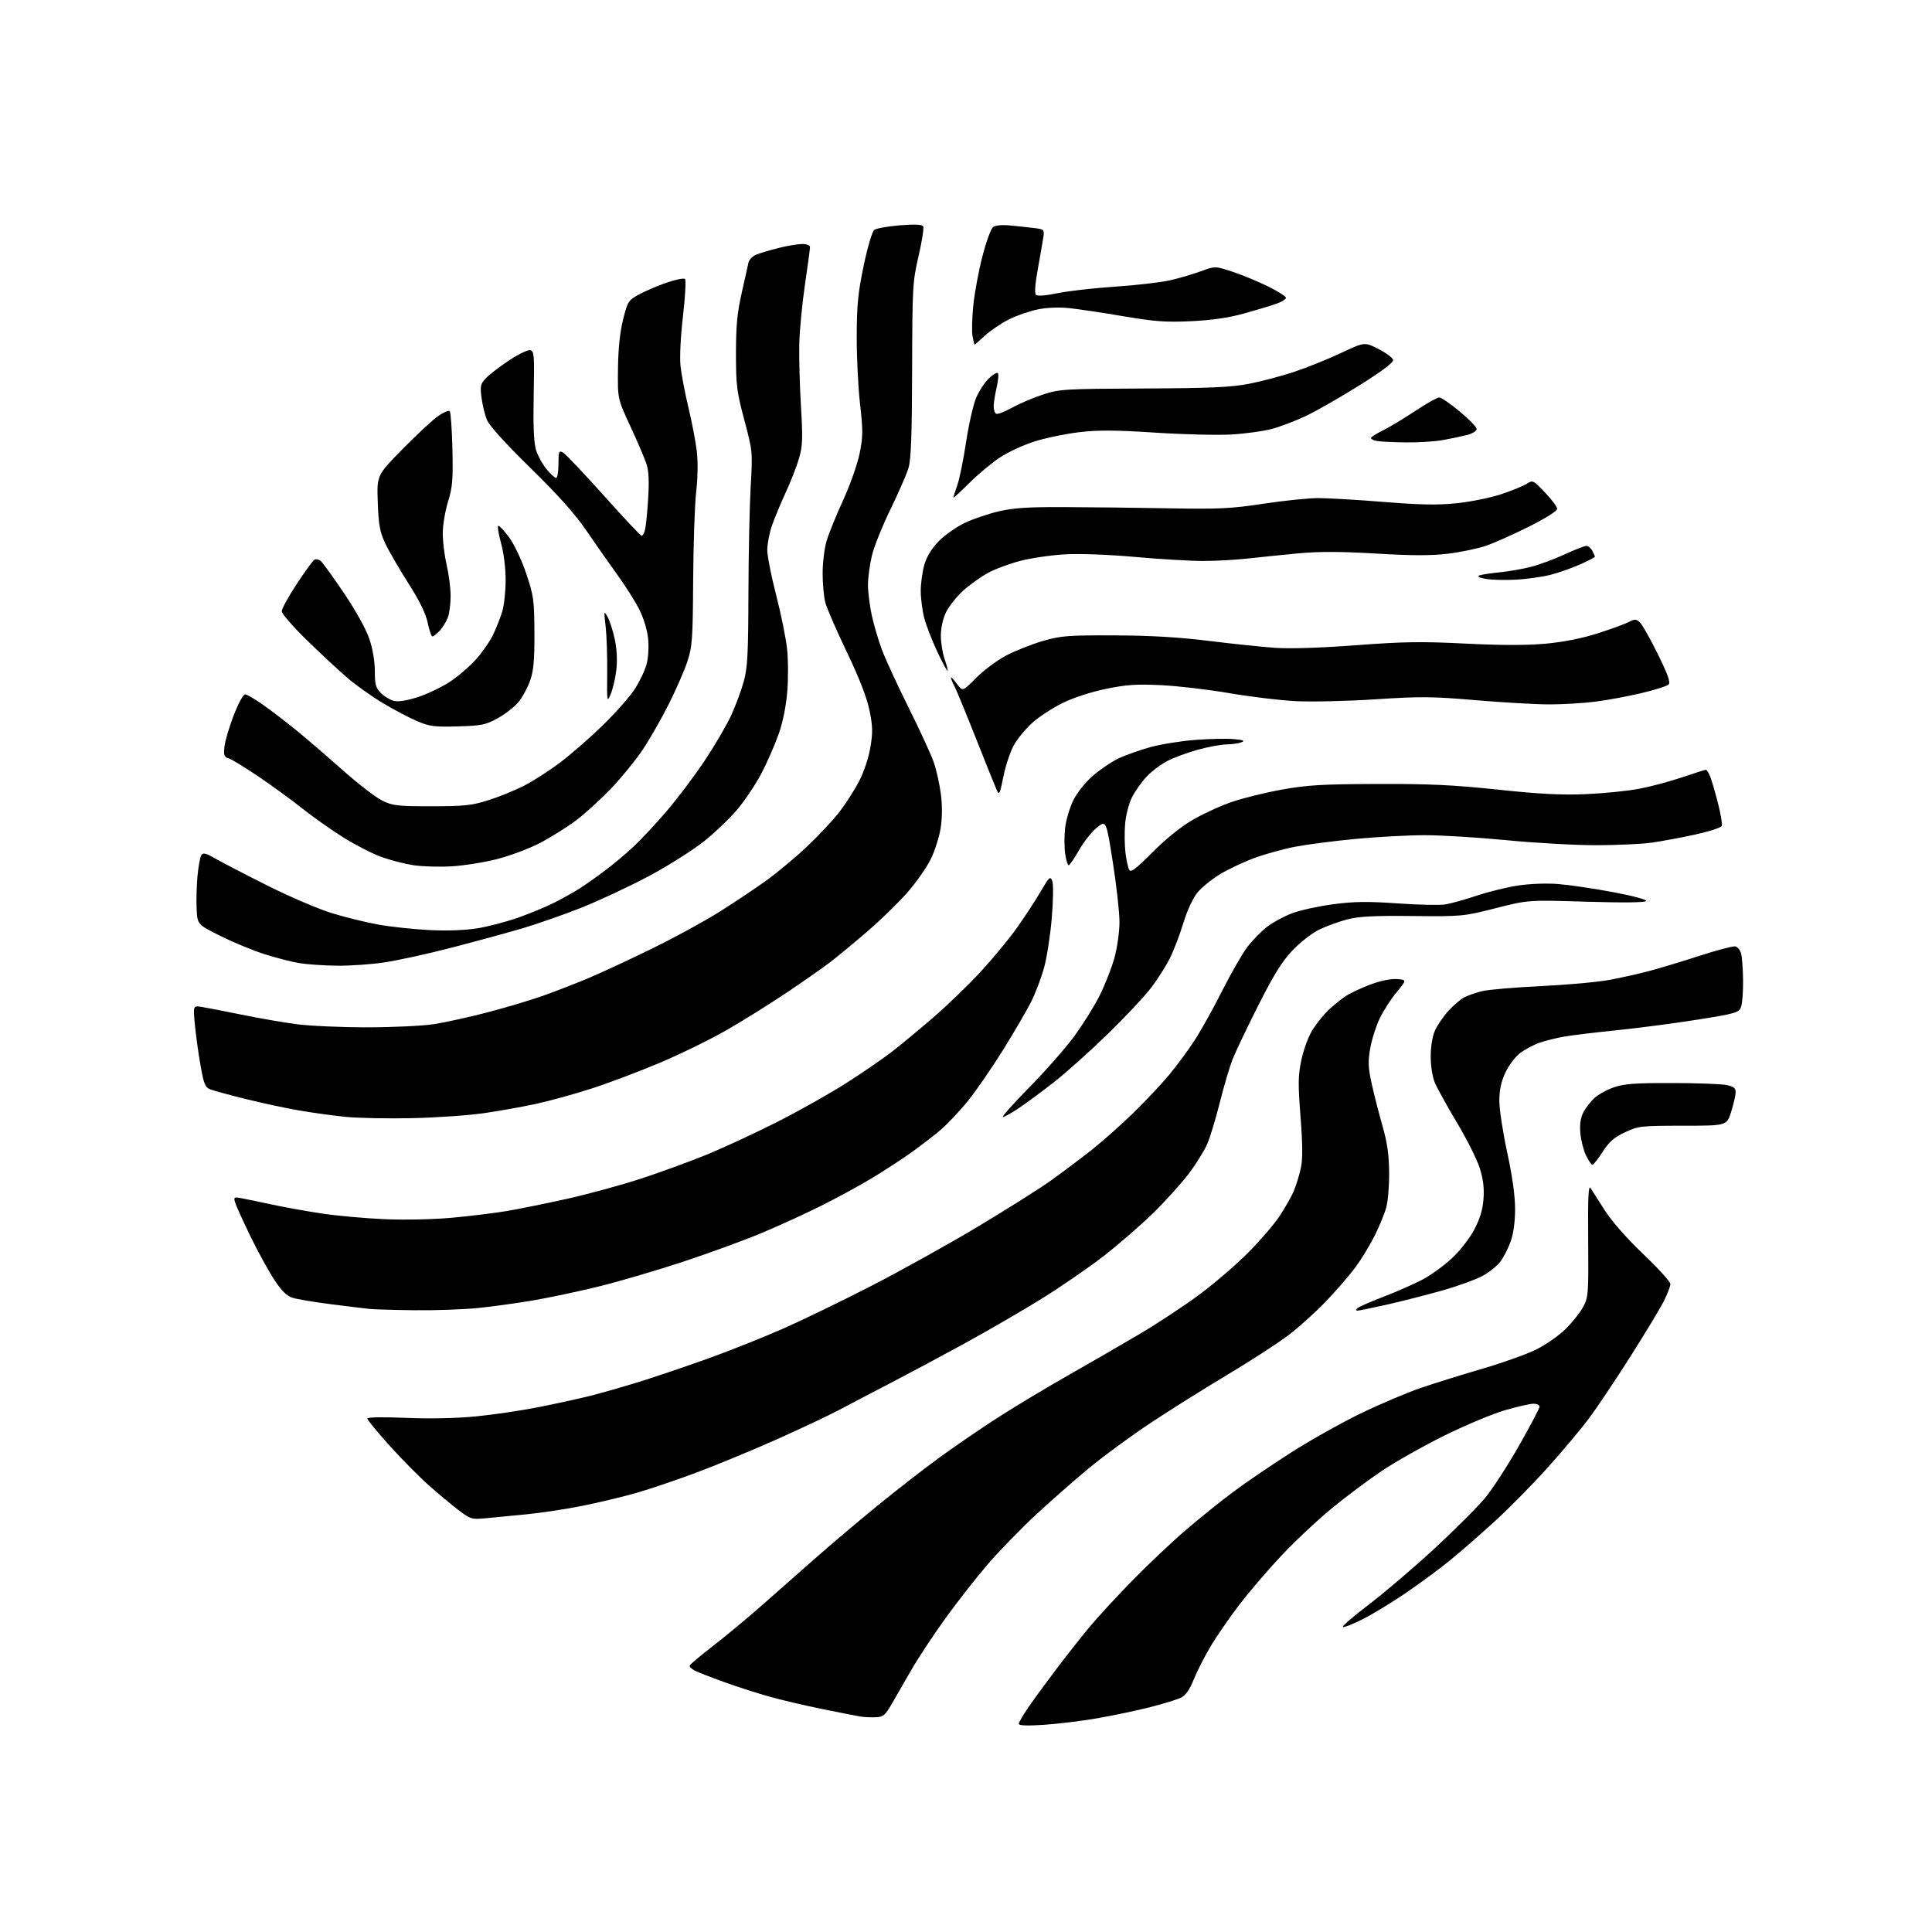 <?xml version="1.0" encoding="UTF-8" standalone="no"?>
<svg 
  version="1.1" 
  xmlns="http://www.w3.org/2000/svg" 
  xmlns:xlink="http://www.w3.org/1999/xlink" 
  xmlns:svg="http://www.w3.org/2000/svg"
  xmlns:rdf="http://www.w3.org/1999/02/22-rdf-syntax-ns#"
  xmlns:cc="http://creativecommons.org/ns#"
  xmlns:dc="http://purl.org/dc/elements/1.1/"
  viewBox="0 0 768 768"
  width="768"
  height="768"
>
<style>svg {background-color: white; }</style>"
<path stroke="none" fill="black" fill-rule="evenodd" d="M414.89,685.65C408.30,686.08 405.00,685.95 405.00,685.26C405.00,684.69 406.65,681.81 408.67,678.86C410.69,675.91 415.67,669.10 419.73,663.73C423.79,658.35 429.82,650.70 433.13,646.73C436.43,642.75 444.17,634.37 450.32,628.10C456.47,621.82 466.00,612.82 471.51,608.10C477.02,603.37 485.57,596.50 490.51,592.84C495.45,589.17 505.57,582.29 513.00,577.54C520.42,572.79 532.80,565.82 540.50,562.06C548.20,558.29 559.23,553.61 565.00,551.65C570.77,549.70 581.80,546.26 589.50,544.02C597.20,541.78 606.65,538.41 610.50,536.53C614.35,534.65 619.68,530.95 622.35,528.30C625.02,525.66 628.17,521.70 629.35,519.50C631.38,515.72 631.49,514.28 631.33,493.00C631.19,475.44 631.41,470.91 632.33,472.38C632.97,473.42 635.56,477.47 638.09,481.38C640.82,485.62 646.99,492.61 653.34,498.64C659.20,504.22 664.00,509.52 664.00,510.42C664.00,511.33 662.82,514.41 661.37,517.28C659.92,520.15 653.88,530.15 647.94,539.50C642.01,548.85 634.62,559.86 631.54,563.97C628.46,568.08 621.18,576.75 615.37,583.23C609.56,589.72 600.02,599.42 594.16,604.78C588.29,610.14 580.12,617.25 576.00,620.59C571.88,623.93 564.03,629.69 558.57,633.41C553.11,637.12 545.53,641.72 541.73,643.63C537.94,645.55 534.38,646.96 533.82,646.77C533.26,646.59 537.91,642.56 544.15,637.82C550.39,633.08 562.16,623.04 570.30,615.51C578.45,607.98 587.50,598.92 590.41,595.38C593.33,591.85 599.38,582.51 603.86,574.63C608.34,566.75 612.00,559.79 612.00,559.15C612.00,558.52 610.93,558.00 609.61,558.00C608.30,558.00 603.24,559.15 598.36,560.55C593.49,561.95 582.66,566.48 574.29,570.61C565.93,574.74 554.68,581.08 549.29,584.70C543.91,588.32 534.96,595.01 529.41,599.57C523.86,604.13 514.93,612.50 509.57,618.18C504.22,623.85 496.57,632.77 492.58,638.00C488.59,643.23 483.41,650.76 481.06,654.74C478.71,658.72 475.75,664.57 474.48,667.74C472.94,671.56 471.29,673.94 469.57,674.81C468.14,675.53 462.59,677.24 457.24,678.61C451.88,679.97 442.39,681.97 436.14,683.05C429.89,684.12 420.32,685.30 414.89,685.65zM348.00,682.64C346.07,682.71 343.38,682.58 342.00,682.35C340.62,682.12 333.88,680.79 327.00,679.40C320.12,678.00 310.58,675.76 305.78,674.42C300.99,673.08 292.80,670.44 287.58,668.55C282.36,666.67 277.14,664.61 275.99,663.99C274.83,663.37 274.02,662.49 274.19,662.03C274.36,661.58 278.55,658.07 283.50,654.24C288.45,650.41 297.04,643.27 302.59,638.39C308.14,633.50 317.81,624.97 324.09,619.44C330.36,613.91 341.57,604.43 349.00,598.37C356.43,592.31 367.49,583.72 373.59,579.28C379.69,574.83 390.27,567.61 397.09,563.23C403.92,558.86 416.48,551.32 425.00,546.49C433.52,541.65 446.28,534.28 453.33,530.10C460.39,525.92 470.97,518.93 476.83,514.57C482.70,510.21 491.35,502.79 496.05,498.07C500.75,493.36 506.39,486.80 508.59,483.50C510.79,480.20 513.35,475.70 514.28,473.50C515.21,471.30 516.47,467.25 517.07,464.50C517.88,460.81 517.86,455.42 516.98,444.00C515.95,430.57 516.00,427.52 517.37,421.13C518.28,416.88 520.20,411.81 521.91,409.13C523.55,406.59 526.38,403.11 528.19,401.41C530.01,399.71 532.93,397.34 534.68,396.14C536.43,394.94 540.89,392.82 544.59,391.43C548.75,389.86 552.82,389.01 555.28,389.20C559.25,389.50 559.25,389.50 555.14,394.46C552.88,397.19 549.85,401.91 548.40,404.96C546.95,408.01 545.27,413.34 544.67,416.82C543.76,422.02 543.87,424.48 545.27,430.82C546.20,435.04 548.12,442.55 549.54,447.50C551.43,454.12 552.14,459.01 552.20,466.00C552.26,471.23 551.74,477.52 551.05,480.00C550.37,482.48 548.28,487.54 546.42,491.27C544.56,494.99 541.15,500.59 538.84,503.71C536.54,506.83 531.26,512.94 527.11,517.28C522.96,521.63 516.12,527.78 511.91,530.95C507.70,534.12 496.88,541.12 487.88,546.50C478.87,551.88 465.20,560.45 457.50,565.56C449.80,570.66 438.77,578.74 433.00,583.51C427.23,588.28 417.65,596.69 411.71,602.20C405.78,607.71 397.18,616.57 392.59,621.89C388.01,627.21 380.39,636.95 375.66,643.54C370.92,650.12 364.90,659.24 362.28,663.81C359.65,668.37 356.15,674.45 354.50,677.31C351.83,681.92 351.11,682.52 348.00,682.64zM192.87,603.54C187.56,604.04 186.97,603.86 182.37,600.37C179.69,598.33 174.40,593.93 170.61,590.58C166.82,587.24 159.73,580.07 154.86,574.66C149.99,569.24 146.00,564.40 146.00,563.89C146.00,563.35 152.19,563.24 161.25,563.62C170.73,564.02 181.23,563.81 189.00,563.06C195.88,562.40 207.12,560.74 214.00,559.38C220.88,558.02 230.10,556.00 234.50,554.90C238.90,553.79 247.67,551.29 253.98,549.34C260.29,547.39 272.67,543.19 281.48,540.03C290.29,536.86 303.80,531.47 311.50,528.07C319.20,524.66 334.95,517.02 346.50,511.09C358.05,505.16 377.01,494.61 388.63,487.66C400.25,480.70 413.38,472.42 417.80,469.25C422.22,466.09 429.47,460.64 433.91,457.14C438.34,453.64 445.94,446.89 450.79,442.14C455.64,437.39 462.03,430.57 464.98,427.00C467.93,423.43 472.41,417.34 474.92,413.48C477.44,409.61 482.34,400.80 485.82,393.90C489.29,387.00 493.80,379.15 495.83,376.47C497.86,373.79 501.41,370.14 503.73,368.38C506.04,366.61 510.54,364.19 513.72,363.00C516.90,361.81 524.23,360.21 530.00,359.45C538.32,358.35 543.61,358.28 555.50,359.11C563.75,359.69 572.30,359.88 574.50,359.53C576.70,359.18 582.33,357.62 587.00,356.05C591.67,354.49 599.10,352.66 603.50,352.00C608.19,351.29 614.81,351.05 619.50,351.42C623.90,351.78 633.68,353.22 641.24,354.64C649.16,356.13 654.73,357.63 654.39,358.18C654.02,358.78 645.13,358.88 630.65,358.44C607.50,357.73 607.50,357.73 594.50,361.03C581.72,364.28 581.16,364.33 561.50,364.13C546.02,363.97 540.14,364.28 535.50,365.49C532.20,366.35 527.21,368.17 524.40,369.53C521.60,370.89 516.84,374.58 513.83,377.75C509.67,382.13 506.42,387.34 500.22,399.60C495.75,408.46 491.13,418.12 489.97,421.08C488.81,424.03 486.53,431.71 484.92,438.15C483.31,444.59 481.06,452.03 479.93,454.68C478.79,457.33 475.49,462.65 472.59,466.51C469.69,470.36 463.27,477.46 458.33,482.29C453.39,487.11 444.58,494.75 438.75,499.28C432.92,503.80 421.93,511.37 414.33,516.10C406.72,520.83 392.85,528.88 383.50,534.00C374.15,539.11 360.88,546.21 354.00,549.78C347.12,553.34 337.90,558.16 333.50,560.50C329.10,562.83 317.62,568.24 308.00,572.51C298.37,576.79 284.20,582.63 276.50,585.50C268.80,588.37 258.28,591.93 253.13,593.41C247.97,594.89 238.48,597.18 232.03,598.49C225.57,599.81 215.39,601.36 209.40,601.95C203.40,602.54 195.97,603.25 192.87,603.54zM165.14,520.84C157.09,520.75 148.93,520.52 147.00,520.33C145.07,520.13 138.10,519.28 131.50,518.44C124.90,517.60 118.05,516.45 116.29,515.89C113.97,515.15 111.93,513.13 109.00,508.68C106.77,505.28 102.53,497.55 99.58,491.50C96.64,485.45 93.90,479.43 93.51,478.12C92.84,475.94 93.02,475.78 95.64,476.25C97.21,476.53 102.78,477.68 108.00,478.80C113.22,479.93 122.34,481.57 128.26,482.44C134.17,483.32 145.20,484.31 152.76,484.64C160.62,484.99 172.06,484.75 179.50,484.09C186.65,483.44 196.55,482.23 201.50,481.40C206.45,480.56 217.29,478.36 225.58,476.51C233.88,474.66 247.05,471.06 254.85,468.51C262.65,465.96 274.51,461.63 281.20,458.88C287.89,456.13 300.41,450.31 309.01,445.96C317.62,441.61 329.92,434.68 336.35,430.57C342.78,426.46 350.85,420.94 354.27,418.30C357.70,415.66 365.10,409.54 370.72,404.70C376.35,399.86 384.87,391.65 389.67,386.45C394.47,381.26 400.94,373.45 404.05,369.10C407.15,364.76 411.44,358.22 413.57,354.58C417.11,348.53 417.51,348.15 418.29,350.23C418.77,351.52 418.69,357.92 418.09,365.00C417.51,371.88 416.12,380.80 414.99,384.83C413.87,388.86 411.55,394.93 409.84,398.33C408.12,401.72 403.15,410.26 398.77,417.30C394.40,424.34 388.14,433.44 384.85,437.52C381.57,441.61 376.54,446.92 373.69,449.34C370.84,451.75 365.35,455.95 361.50,458.66C357.65,461.38 350.68,465.89 346.00,468.69C341.32,471.49 332.50,476.28 326.40,479.33C320.29,482.38 309.71,487.22 302.90,490.09C296.08,492.95 281.95,498.12 271.50,501.57C261.05,505.02 245.97,509.45 238.00,511.40C230.03,513.36 218.32,515.84 212.00,516.92C205.68,518.00 195.84,519.36 190.14,519.94C184.45,520.52 173.20,520.93 165.14,520.84zM539.67,521.00C538.99,521.00 538.95,520.65 539.55,520.05C540.07,519.54 544.77,517.47 550.00,515.46C555.23,513.45 562.18,510.39 565.46,508.66C568.74,506.92 573.95,503.16 577.05,500.29C580.22,497.35 584.11,492.40 585.96,488.92C588.31,484.51 589.38,481.01 589.71,476.63C590.04,472.26 589.61,468.73 588.21,464.31C587.13,460.91 583.06,452.78 579.16,446.26C575.26,439.74 571.32,432.63 570.40,430.45C569.42,428.13 568.73,423.81 568.73,420.00C568.73,416.12 569.40,411.98 570.39,409.73C571.30,407.65 573.69,404.14 575.70,401.91C577.71,399.69 580.57,397.24 582.07,396.46C583.57,395.69 586.75,394.57 589.14,393.99C591.54,393.40 602.05,392.50 612.50,392.00C622.95,391.50 635.33,390.37 640.00,389.49C644.67,388.61 651.88,386.99 656.00,385.88C660.12,384.77 669.05,382.07 675.84,379.87C682.62,377.68 688.91,376.03 689.79,376.20C690.68,376.37 691.72,377.63 692.11,379.01C692.49,380.38 692.85,385.18 692.90,389.68C692.96,394.19 692.59,398.96 692.08,400.29C691.22,402.54 690.06,402.88 674.83,405.32C665.85,406.75 651.52,408.63 643.00,409.50C634.48,410.36 624.91,411.52 621.75,412.07C618.59,412.63 614.12,413.75 611.82,414.56C609.52,415.38 606.10,417.22 604.21,418.65C602.33,420.09 599.71,423.57 598.40,426.38C596.72,430.00 596.02,433.29 596.01,437.59C596.00,440.94 597.41,450.17 599.13,458.09C601.16,467.43 602.26,475.31 602.27,480.50C602.28,485.59 601.64,490.30 600.53,493.46C599.56,496.19 597.70,499.83 596.39,501.55C595.08,503.27 591.87,505.83 589.25,507.24C586.64,508.65 579.55,511.21 573.50,512.94C567.45,514.66 557.60,517.18 551.62,518.54C545.63,519.89 540.25,521.00 539.67,521.00zM633.01,463.00C632.58,463.00 631.42,461.31 630.44,459.25C629.45,457.19 628.45,453.21 628.21,450.41C627.92,446.96 628.30,444.32 629.40,442.20C630.29,440.47 632.25,437.93 633.75,436.53C635.25,435.14 638.73,433.21 641.49,432.25C645.56,430.83 649.89,430.50 664.50,430.52C674.40,430.53 684.19,430.89 686.25,431.31C689.24,431.93 689.99,432.53 689.94,434.30C689.91,435.51 689.10,438.97 688.16,441.99C686.43,447.49 686.43,447.49 668.97,447.49C652.24,447.50 651.26,447.61 645.95,450.10C641.62,452.13 639.67,453.85 637.09,457.85C635.28,460.68 633.44,463.00 633.01,463.00zM164.12,444.48C154.43,444.70 142.45,444.47 137.50,443.98C132.55,443.48 124.22,442.34 119.00,441.44C113.78,440.55 104.25,438.51 97.83,436.91C91.41,435.32 85.05,433.59 83.69,433.07C81.53,432.25 81.05,431.08 79.68,423.32C78.82,418.47 77.82,411.18 77.45,407.13C76.77,399.75 76.77,399.75 80.14,400.26C81.99,400.55 89.12,401.93 96.00,403.34C102.88,404.75 112.78,406.46 118.00,407.15C123.22,407.83 135.82,408.38 146.00,408.38C156.18,408.37 168.10,407.80 172.50,407.12C176.90,406.44 186.35,404.36 193.50,402.50C200.65,400.65 210.55,397.70 215.50,395.96C220.45,394.22 228.78,390.99 234.00,388.79C239.22,386.58 250.70,381.25 259.50,376.93C268.30,372.62 280.23,366.10 286.00,362.46C291.77,358.82 300.06,353.29 304.42,350.17C308.77,347.05 316.13,340.92 320.76,336.55C325.39,332.18 331.22,325.97 333.70,322.74C336.18,319.51 339.69,314.04 341.49,310.59C343.39,306.94 345.28,301.29 345.98,297.14C346.99,291.15 346.93,288.74 345.64,282.40C344.60,277.30 341.64,269.68 336.61,259.16C332.49,250.55 328.65,241.70 328.07,239.50C327.49,237.30 327.01,232.09 327.01,227.93C327.00,223.77 327.71,217.98 328.57,215.06C329.44,212.15 332.39,204.88 335.13,198.90C337.88,192.92 340.83,184.58 341.69,180.36C343.07,173.59 343.09,171.26 341.88,160.59C341.12,153.94 340.53,141.75 340.56,133.50C340.61,121.16 341.10,116.19 343.35,105.50C344.91,98.09 346.71,92.02 347.54,91.39C348.35,90.78 352.90,89.96 357.65,89.57C363.48,89.10 366.52,89.22 366.97,89.95C367.34,90.54 366.52,95.86 365.15,101.76C362.77,112.04 362.67,113.97 362.58,147.00C362.52,172.74 362.15,182.64 361.15,186.00C360.42,188.47 357.17,195.90 353.95,202.50C350.73,209.10 347.40,217.43 346.56,221.00C345.72,224.57 345.03,229.75 345.03,232.50C345.03,235.25 345.70,240.63 346.51,244.45C347.32,248.28 349.18,254.58 350.64,258.45C352.11,262.33 356.90,272.70 361.29,281.50C365.68,290.30 370.13,299.98 371.18,303.00C372.23,306.02 373.50,311.71 374.01,315.64C374.59,320.15 374.56,325.13 373.93,329.14C373.39,332.64 371.62,338.20 370.00,341.50C368.38,344.80 364.23,350.73 360.78,354.69C357.33,358.64 350.27,365.53 345.10,369.99C339.93,374.46 333.18,380.04 330.10,382.41C327.02,384.77 319.10,390.31 312.50,394.73C305.90,399.15 295.34,405.74 289.02,409.38C282.71,413.02 270.76,418.88 262.47,422.40C254.18,425.92 241.74,430.61 234.83,432.82C227.92,435.03 218.04,437.74 212.88,438.85C207.72,439.96 198.60,441.59 192.62,442.47C186.63,443.35 173.81,444.26 164.12,444.48zM398.70,444.00C398.10,444.00 402.81,438.71 409.16,432.25C415.52,425.79 423.53,416.69 426.96,412.03C430.39,407.37 434.95,400.08 437.08,395.84C439.21,391.60 441.87,384.85 442.98,380.84C444.12,376.73 445.00,370.47 445.01,366.52C445.01,362.66 443.82,351.97 442.37,342.77C439.73,326.05 439.73,326.05 436.09,328.93C434.08,330.52 430.88,334.54 428.97,337.88C427.06,341.21 425.19,343.95 424.81,343.97C424.43,343.99 423.81,341.93 423.43,339.41C423.06,336.89 423.04,332.27 423.40,329.16C423.75,326.05 425.19,321.15 426.59,318.27C428.06,315.23 431.29,311.14 434.31,308.49C437.17,305.98 441.80,302.84 444.62,301.50C447.43,300.16 453.16,298.13 457.35,296.98C461.54,295.83 469.59,294.54 475.23,294.12C480.88,293.69 487.75,293.55 490.50,293.81C494.27,294.15 495.01,294.46 493.50,295.06C492.40,295.50 489.69,295.89 487.48,295.93C485.27,295.97 480.17,296.91 476.14,298.03C472.12,299.14 466.73,301.13 464.16,302.44C461.60,303.75 457.86,306.55 455.86,308.66C453.85,310.77 451.20,314.51 449.97,316.97C448.71,319.50 447.52,324.13 447.24,327.61C446.97,331.01 447.04,336.20 447.41,339.15C447.78,342.10 448.46,345.13 448.93,345.88C449.56,346.90 451.89,345.11 458.13,338.80C463.30,333.59 469.37,328.68 474.00,325.98C478.12,323.57 485.13,320.35 489.57,318.82C494.00,317.28 503.00,315.06 509.57,313.88C519.65,312.06 525.53,311.72 547.50,311.64C568.29,311.57 577.91,312.03 595.50,313.90C612.20,315.67 620.63,316.10 630.50,315.68C637.65,315.37 647.25,314.40 651.83,313.51C656.41,312.62 664.06,310.57 668.82,308.95C673.59,307.33 677.77,306.00 678.12,306.00C678.47,306.00 679.25,307.24 679.85,308.75C680.44,310.26 681.83,315.00 682.92,319.28C684.02,323.56 684.70,327.62 684.44,328.30C684.17,328.99 679.36,330.55 673.73,331.78C668.10,333.00 660.35,334.44 656.50,334.98C652.65,335.52 642.75,335.97 634.50,335.98C626.25,335.99 610.27,335.10 599.00,334.00C587.73,332.90 573.06,332.00 566.41,332.00C559.76,332.00 547.37,332.67 538.88,333.48C530.39,334.29 519.67,335.67 515.06,336.55C510.45,337.42 503.15,339.43 498.83,341.00C494.51,342.58 488.30,345.50 485.02,347.49C481.74,349.48 477.68,352.77 476.01,354.80C474.18,357.03 471.94,361.86 470.38,366.98C468.96,371.65 466.54,377.95 465.01,380.99C463.47,384.03 460.18,389.22 457.70,392.52C455.21,395.83 447.40,404.16 440.34,411.04C433.28,417.91 423.63,426.55 418.89,430.24C414.16,433.93 407.93,438.53 405.04,440.47C402.16,442.41 399.31,444.00 398.70,444.00zM134.00,383.88C128.78,383.82 122.03,383.36 119.00,382.86C115.97,382.36 109.75,380.76 105.16,379.30C100.57,377.84 92.70,374.59 87.66,372.07C78.50,367.50 78.50,367.50 78.17,361.50C78.00,358.20 78.14,352.33 78.49,348.45C78.84,344.57 79.52,340.77 80.00,340.00C80.72,338.84 81.73,339.08 85.69,341.34C88.33,342.86 97.64,347.68 106.37,352.06C115.10,356.44 126.58,361.35 131.87,362.98C137.17,364.62 145.55,366.67 150.50,367.56C155.45,368.44 164.56,369.42 170.74,369.72C177.69,370.07 184.93,369.80 189.72,369.03C193.98,368.34 201.30,366.43 205.98,364.78C210.67,363.12 217.17,360.43 220.43,358.78C223.69,357.13 228.19,354.61 230.43,353.17C232.67,351.74 237.20,348.54 240.50,346.06C243.80,343.59 248.92,339.30 251.87,336.53C254.82,333.76 260.71,327.45 264.96,322.50C269.20,317.55 275.97,308.57 280.00,302.55C284.02,296.52 288.78,288.42 290.57,284.55C292.36,280.67 294.63,274.57 295.63,271.00C297.16,265.47 297.44,260.23 297.51,236.00C297.56,220.32 297.96,201.20 298.40,193.50C299.21,179.60 299.19,179.41 295.89,167.00C292.87,155.66 292.56,153.20 292.56,140.50C292.56,129.55 293.05,124.32 294.83,116.50C296.07,111.00 297.29,105.54 297.53,104.38C297.78,103.21 299.22,101.76 300.74,101.17C302.26,100.57 306.26,99.39 309.64,98.54C313.02,97.69 317.19,97.00 318.89,97.00C320.72,97.00 322.00,97.52 321.99,98.25C321.99,98.94 321.08,105.71 319.96,113.29C318.85,120.87 317.84,131.45 317.72,136.79C317.60,142.13 317.90,153.25 318.39,161.50C319.16,174.35 319.05,177.33 317.62,182.22C316.71,185.36 314.34,191.44 312.35,195.72C310.37,200.00 307.90,205.93 306.87,208.91C305.84,211.88 305.00,216.24 305.00,218.60C305.00,220.96 306.57,228.96 308.49,236.38C310.40,243.79 312.37,253.41 312.85,257.74C313.34,262.07 313.38,269.87 312.94,275.06C312.44,280.99 311.14,287.29 309.46,292.00C307.99,296.12 305.02,302.92 302.86,307.09C300.71,311.26 296.46,317.69 293.42,321.38C290.37,325.07 284.23,330.97 279.77,334.50C275.30,338.03 265.58,344.17 258.17,348.14C250.75,352.11 238.79,357.73 231.59,360.63C224.39,363.52 213.10,367.46 206.50,369.37C199.90,371.28 187.30,374.70 178.50,376.97C169.70,379.24 158.22,381.74 153.00,382.54C147.78,383.34 139.22,383.94 134.00,383.88zM179.27,344.40C174.45,344.66 167.68,344.45 164.24,343.92C160.79,343.39 155.06,341.90 151.51,340.61C147.95,339.32 141.18,335.84 136.45,332.88C131.73,329.92 124.41,324.75 120.18,321.39C115.96,318.03 108.14,312.34 102.82,308.73C97.50,305.13 92.16,301.87 90.95,301.48C89.05,300.88 88.83,300.25 89.25,296.65C89.52,294.37 91.18,288.79 92.94,284.25C94.70,279.71 96.71,276.00 97.41,276.00C98.11,276.00 101.34,277.89 104.59,280.19C107.84,282.49 113.65,286.93 117.50,290.06C121.35,293.18 129.62,300.28 135.87,305.84C142.12,311.39 149.32,316.96 151.87,318.22C156.07,320.29 157.90,320.50 171.50,320.50C184.44,320.50 187.52,320.18 193.96,318.16C198.06,316.87 204.41,314.31 208.07,312.46C211.73,310.62 218.28,306.43 222.61,303.15C226.95,299.88 234.59,293.22 239.59,288.35C244.58,283.48 250.29,277.02 252.27,274.00C254.24,270.98 256.39,266.48 257.04,264.00C257.72,261.43 257.97,257.03 257.63,253.75C257.28,250.42 255.81,245.59 254.12,242.25C252.52,239.09 248.61,232.90 245.42,228.50C242.23,224.10 236.71,216.22 233.15,211.00C228.59,204.31 221.98,196.91 210.84,186.00C200.92,176.29 194.47,169.16 193.56,166.92C192.76,164.95 191.80,160.99 191.42,158.13C190.81,153.49 191.00,152.63 193.12,150.37C194.43,148.97 198.54,145.81 202.25,143.34C205.96,140.87 209.78,139.00 210.74,139.19C212.35,139.50 212.47,140.99 212.15,157.07C211.91,169.07 212.20,175.92 213.04,178.75C213.73,181.03 215.60,184.49 217.21,186.44C218.83,188.40 220.56,190.00 221.07,190.00C221.58,190.00 222.00,187.51 222.00,184.46C222.00,179.46 222.17,179.02 223.79,179.88C224.77,180.41 232.05,188.08 239.96,196.92C247.87,205.76 254.67,213.00 255.06,213.00C255.45,213.00 256.04,211.99 256.38,210.75C256.72,209.51 257.29,203.97 257.64,198.44C258.09,191.37 257.90,187.21 256.99,184.44C256.28,182.27 253.41,175.55 250.60,169.50C245.50,158.50 245.50,158.50 245.66,146.50C245.76,138.57 246.45,131.96 247.69,127.00C249.48,119.88 249.79,119.38 253.89,117.12C256.27,115.80 261.20,113.69 264.85,112.41C268.50,111.14 271.86,110.46 272.30,110.90C272.75,111.35 272.39,117.97 271.50,125.61C270.56,133.66 270.14,142.02 270.51,145.50C270.86,148.80 272.28,156.22 273.66,162.00C275.05,167.78 276.55,175.62 277.00,179.44C277.48,183.56 277.38,190.04 276.75,195.44C276.17,200.42 275.63,216.20 275.54,230.50C275.40,254.22 275.19,257.07 273.22,263.02C272.03,266.61 268.68,274.26 265.78,280.03C262.88,285.79 258.25,293.88 255.50,297.99C252.75,302.10 247.15,308.99 243.05,313.30C238.95,317.61 232.65,323.36 229.05,326.07C225.45,328.78 219.00,332.83 214.72,335.06C210.45,337.30 202.69,340.21 197.49,341.53C192.29,342.85 184.09,344.14 179.27,344.40zM398.91,308.50C397.45,315.78 397.20,316.28 396.19,314.00C395.57,312.62 391.90,303.48 388.02,293.67C384.14,283.87 380.30,274.55 379.49,272.97C378.67,271.39 378.00,269.76 378.00,269.36C378.00,268.95 379.05,270.03 380.33,271.76C382.65,274.92 382.65,274.92 388.02,269.48C390.97,266.49 396.36,262.48 399.99,260.57C403.62,258.67 410.17,256.07 414.55,254.80C421.75,252.72 424.44,252.51 443.00,252.58C457.41,252.63 468.55,253.28 480.50,254.76C489.85,255.92 501.77,257.17 507.00,257.53C512.90,257.94 525.03,257.54 539.02,256.49C557.87,255.07 564.97,254.96 582.52,255.84C596.87,256.55 606.97,256.56 614.47,255.87C621.52,255.21 628.86,253.76 634.97,251.81C640.21,250.14 645.78,248.11 647.34,247.31C649.84,246.03 650.38,246.03 651.84,247.36C652.76,248.18 655.96,253.84 658.96,259.92C663.03,268.16 664.13,271.27 663.28,272.12C662.66,272.74 657.73,274.29 652.33,275.56C646.92,276.84 638.69,278.36 634.03,278.94C629.37,279.52 621.27,280.01 616.03,280.01C610.79,280.02 597.64,279.27 586.80,278.35C569.34,276.86 564.79,276.81 546.69,277.99C535.46,278.72 521.15,279.04 514.89,278.71C508.62,278.37 496.75,276.94 488.50,275.51C480.25,274.09 468.10,272.67 461.50,272.36C451.65,271.89 447.71,272.16 439.50,273.87C433.61,275.09 426.59,277.38 422.43,279.44C418.54,281.36 413.25,284.79 410.66,287.06C408.08,289.34 404.74,293.29 403.24,295.85C401.74,298.41 399.79,304.10 398.91,308.50zM182.00,288.75C172.83,289.02 170.80,288.77 165.98,286.74C162.95,285.46 156.79,282.23 152.31,279.56C147.82,276.89 141.30,272.25 137.83,269.24C134.35,266.23 127.11,259.49 121.75,254.25C116.39,249.01 112.00,243.94 112.00,242.97C112.00,242.01 114.66,237.17 117.90,232.23C121.15,227.28 124.32,222.92 124.95,222.53C125.57,222.14 126.72,222.35 127.49,223.00C128.27,223.64 132.45,229.43 136.79,235.86C141.43,242.75 145.56,250.20 146.83,253.98C148.15,257.89 149.00,262.87 149.00,266.74C149.00,272.12 149.37,273.46 151.41,275.50C152.74,276.83 155.06,278.23 156.57,278.61C158.33,279.05 161.71,278.52 166.02,277.13C169.72,275.94 175.38,273.26 178.62,271.16C181.85,269.07 186.58,265.04 189.13,262.21C191.67,259.38 194.77,254.91 196.03,252.28C197.28,249.65 198.91,245.52 199.65,243.09C200.39,240.67 201.00,235.03 201.00,230.57C201.00,225.72 200.25,219.75 199.13,215.73C198.11,212.03 197.65,209.00 198.12,209.00C198.60,209.00 200.56,211.14 202.48,213.75C204.45,216.42 207.38,222.66 209.18,228.00C212.14,236.82 212.38,238.50 212.44,251.50C212.49,262.41 212.11,266.61 210.74,270.53C209.78,273.30 207.69,277.14 206.10,279.07C204.51,280.99 200.80,283.89 197.86,285.51C193.05,288.15 191.42,288.48 182.00,288.75zM242.74,276.00C241.29,279.36 241.24,279.01 241.37,267.50C241.44,260.90 241.16,252.57 240.75,249.00C240.02,242.75 240.05,242.61 241.56,245.31C242.43,246.86 243.71,250.91 244.42,254.31C245.24,258.27 245.44,262.67 244.98,266.50C244.57,269.80 243.57,274.07 242.74,276.00zM376.67,266.66C376.48,266.85 374.64,263.42 372.58,259.04C370.52,254.65 368.20,248.68 367.43,245.78C366.66,242.88 366.02,237.99 366.01,234.93C366.01,231.87 366.66,227.13 367.47,224.41C368.43,221.17 370.42,217.94 373.22,215.09C375.57,212.69 380.18,209.45 383.46,207.89C386.73,206.32 392.81,204.25 396.96,203.28C402.82,201.90 408.63,201.52 423.00,201.58C433.18,201.61 451.85,201.83 464.50,202.06C484.64,202.43 489.33,202.20 502.24,200.24C510.35,199.01 520.17,198.00 524.06,198.00C527.95,198.00 539.67,198.69 550.10,199.53C564.70,200.71 571.37,200.83 579.09,200.04C584.61,199.47 592.58,197.85 596.81,196.44C601.04,195.03 605.59,193.16 606.92,192.30C609.28,190.77 609.48,190.87 614.17,195.79C616.83,198.57 619.00,201.50 619.00,202.29C619.00,203.13 614.28,206.10 607.75,209.36C601.56,212.46 593.84,215.89 590.60,216.99C587.35,218.09 580.62,219.49 575.63,220.10C568.97,220.91 561.39,220.90 547.03,220.05C532.84,219.22 524.36,219.20 516.00,219.98C509.68,220.58 500.68,221.49 496.00,222.02C491.32,222.55 483.36,222.99 478.30,222.99C473.24,223.00 461.09,222.28 451.30,221.40C440.84,220.46 429.37,220.03 423.50,220.35C418.00,220.66 409.98,221.82 405.68,222.93C401.37,224.04 395.56,226.20 392.76,227.73C389.95,229.25 385.52,232.42 382.91,234.77C380.30,237.12 377.22,240.98 376.08,243.34C374.81,245.95 374.00,249.61 374.00,252.69C374.00,255.47 374.68,259.68 375.51,262.03C376.34,264.39 376.86,266.47 376.67,266.66zM171.90,253.00C171.48,253.00 170.64,250.56 170.02,247.58C169.25,243.87 166.81,238.89 162.31,231.83C158.69,226.15 154.56,219.03 153.14,216.00C151.00,211.42 150.50,208.70 150.17,199.72C149.78,188.94 149.78,188.94 160.06,178.48C165.72,172.73 172.08,166.83 174.19,165.37C176.31,163.90 178.37,163.03 178.77,163.43C179.17,163.83 179.65,170.58 179.84,178.42C180.13,190.69 179.89,193.62 178.09,199.44C176.94,203.17 176.00,208.84 176.00,212.04C176.00,215.25 176.70,220.89 177.55,224.57C178.41,228.25 179.12,233.79 179.13,236.88C179.14,239.97 178.64,243.85 178.01,245.50C177.38,247.15 175.92,249.51 174.76,250.75C173.60,251.99 172.31,253.00 171.90,253.00zM602.50,230.43C598.10,230.66 592.70,230.51 590.50,230.10C588.08,229.66 587.09,229.13 588.00,228.76C588.83,228.43 592.42,227.87 596.00,227.52C599.58,227.17 605.20,226.19 608.50,225.35C611.80,224.51 617.83,222.29 621.89,220.41C625.96,218.53 629.88,217.00 630.61,217.00C631.33,217.00 632.40,217.87 632.96,218.93C633.53,220.00 634.00,221.06 634.00,221.30C634.00,221.53 631.40,222.89 628.23,224.32C625.06,225.74 619.77,227.61 616.48,228.46C613.19,229.32 606.90,230.21 602.50,230.43zM385.25,192.06C381.81,195.48 379.00,198.05 379.00,197.77C379.00,197.48 379.70,195.28 380.55,192.88C381.40,190.47 382.97,182.75 384.04,175.71C385.10,168.68 386.91,160.75 388.06,158.08C389.21,155.42 391.46,151.98 393.06,150.44C394.67,148.90 396.29,147.95 396.66,148.33C397.04,148.70 396.81,151.29 396.17,154.08C395.53,156.87 395.00,160.22 395.00,161.52C395.00,162.82 395.43,164.15 395.96,164.47C396.48,164.80 399.30,163.74 402.21,162.12C405.12,160.50 410.65,158.14 414.50,156.87C421.19,154.68 422.97,154.57 454.50,154.43C480.89,154.32 489.27,153.95 496.34,152.59C501.20,151.66 509.30,149.53 514.34,147.86C519.38,146.19 527.76,142.82 532.98,140.37C542.45,135.91 542.45,135.91 547.97,138.73C551.00,140.29 553.62,142.24 553.78,143.08C553.97,144.09 549.43,147.51 540.29,153.24C532.70,157.99 523.12,163.47 519.00,165.41C514.88,167.35 508.80,169.65 505.50,170.53C502.20,171.41 495.04,172.39 489.59,172.71C484.15,173.04 470.49,172.71 459.24,171.98C443.37,170.95 436.60,170.91 429.03,171.80C423.66,172.43 415.65,174.09 411.23,175.49C406.80,176.89 400.56,179.79 397.34,181.94C394.13,184.08 388.69,188.64 385.25,192.06zM558.57,175.86C553.58,175.79 548.49,175.53 547.25,175.29C546.01,175.06 545.00,174.53 545.00,174.13C545.00,173.73 547.08,172.39 549.62,171.15C552.16,169.92 557.93,166.45 562.44,163.45C566.95,160.45 571.30,158.00 572.10,158.00C572.91,158.00 576.59,160.51 580.28,163.58C583.98,166.64 587.00,169.78 587.00,170.54C587.00,171.30 585.31,172.36 583.25,172.90C581.19,173.43 576.83,174.35 573.57,174.94C570.30,175.52 563.55,175.94 558.57,175.86zM387.42,137.00C387.31,137.00 386.94,135.51 386.60,133.68C386.26,131.86 386.40,126.28 386.92,121.28C387.43,116.29 389.06,107.54 390.54,101.85C392.01,96.16 393.90,90.96 394.72,90.31C395.65,89.57 398.18,89.31 401.36,89.61C404.19,89.87 408.46,90.33 410.85,90.62C415.08,91.14 415.19,91.24 414.74,94.33C414.48,96.07 413.50,101.72 412.56,106.88C411.49,112.74 411.20,116.60 411.79,117.19C412.38,117.78 415.60,117.54 420.40,116.55C424.61,115.68 434.91,114.51 443.28,113.95C451.65,113.39 461.43,112.26 465.00,111.45C468.57,110.64 474.09,109.03 477.25,107.87C483.01,105.75 483.01,105.75 489.75,107.95C493.46,109.16 499.88,111.80 504.00,113.82C508.12,115.84 511.37,117.95 511.21,118.50C511.05,119.05 509.25,120.09 507.21,120.81C505.17,121.53 499.45,123.25 494.50,124.62C488.30,126.34 481.76,127.29 473.50,127.68C463.44,128.15 459.08,127.83 446.50,125.70C438.25,124.29 428.53,122.84 424.89,122.47C420.86,122.06 415.99,122.27 412.39,123.02C409.15,123.69 404.02,125.48 400.99,127.01C397.97,128.53 393.72,131.41 391.55,133.39C389.38,135.38 387.52,137.00 387.42,137.00z" />

</svg>